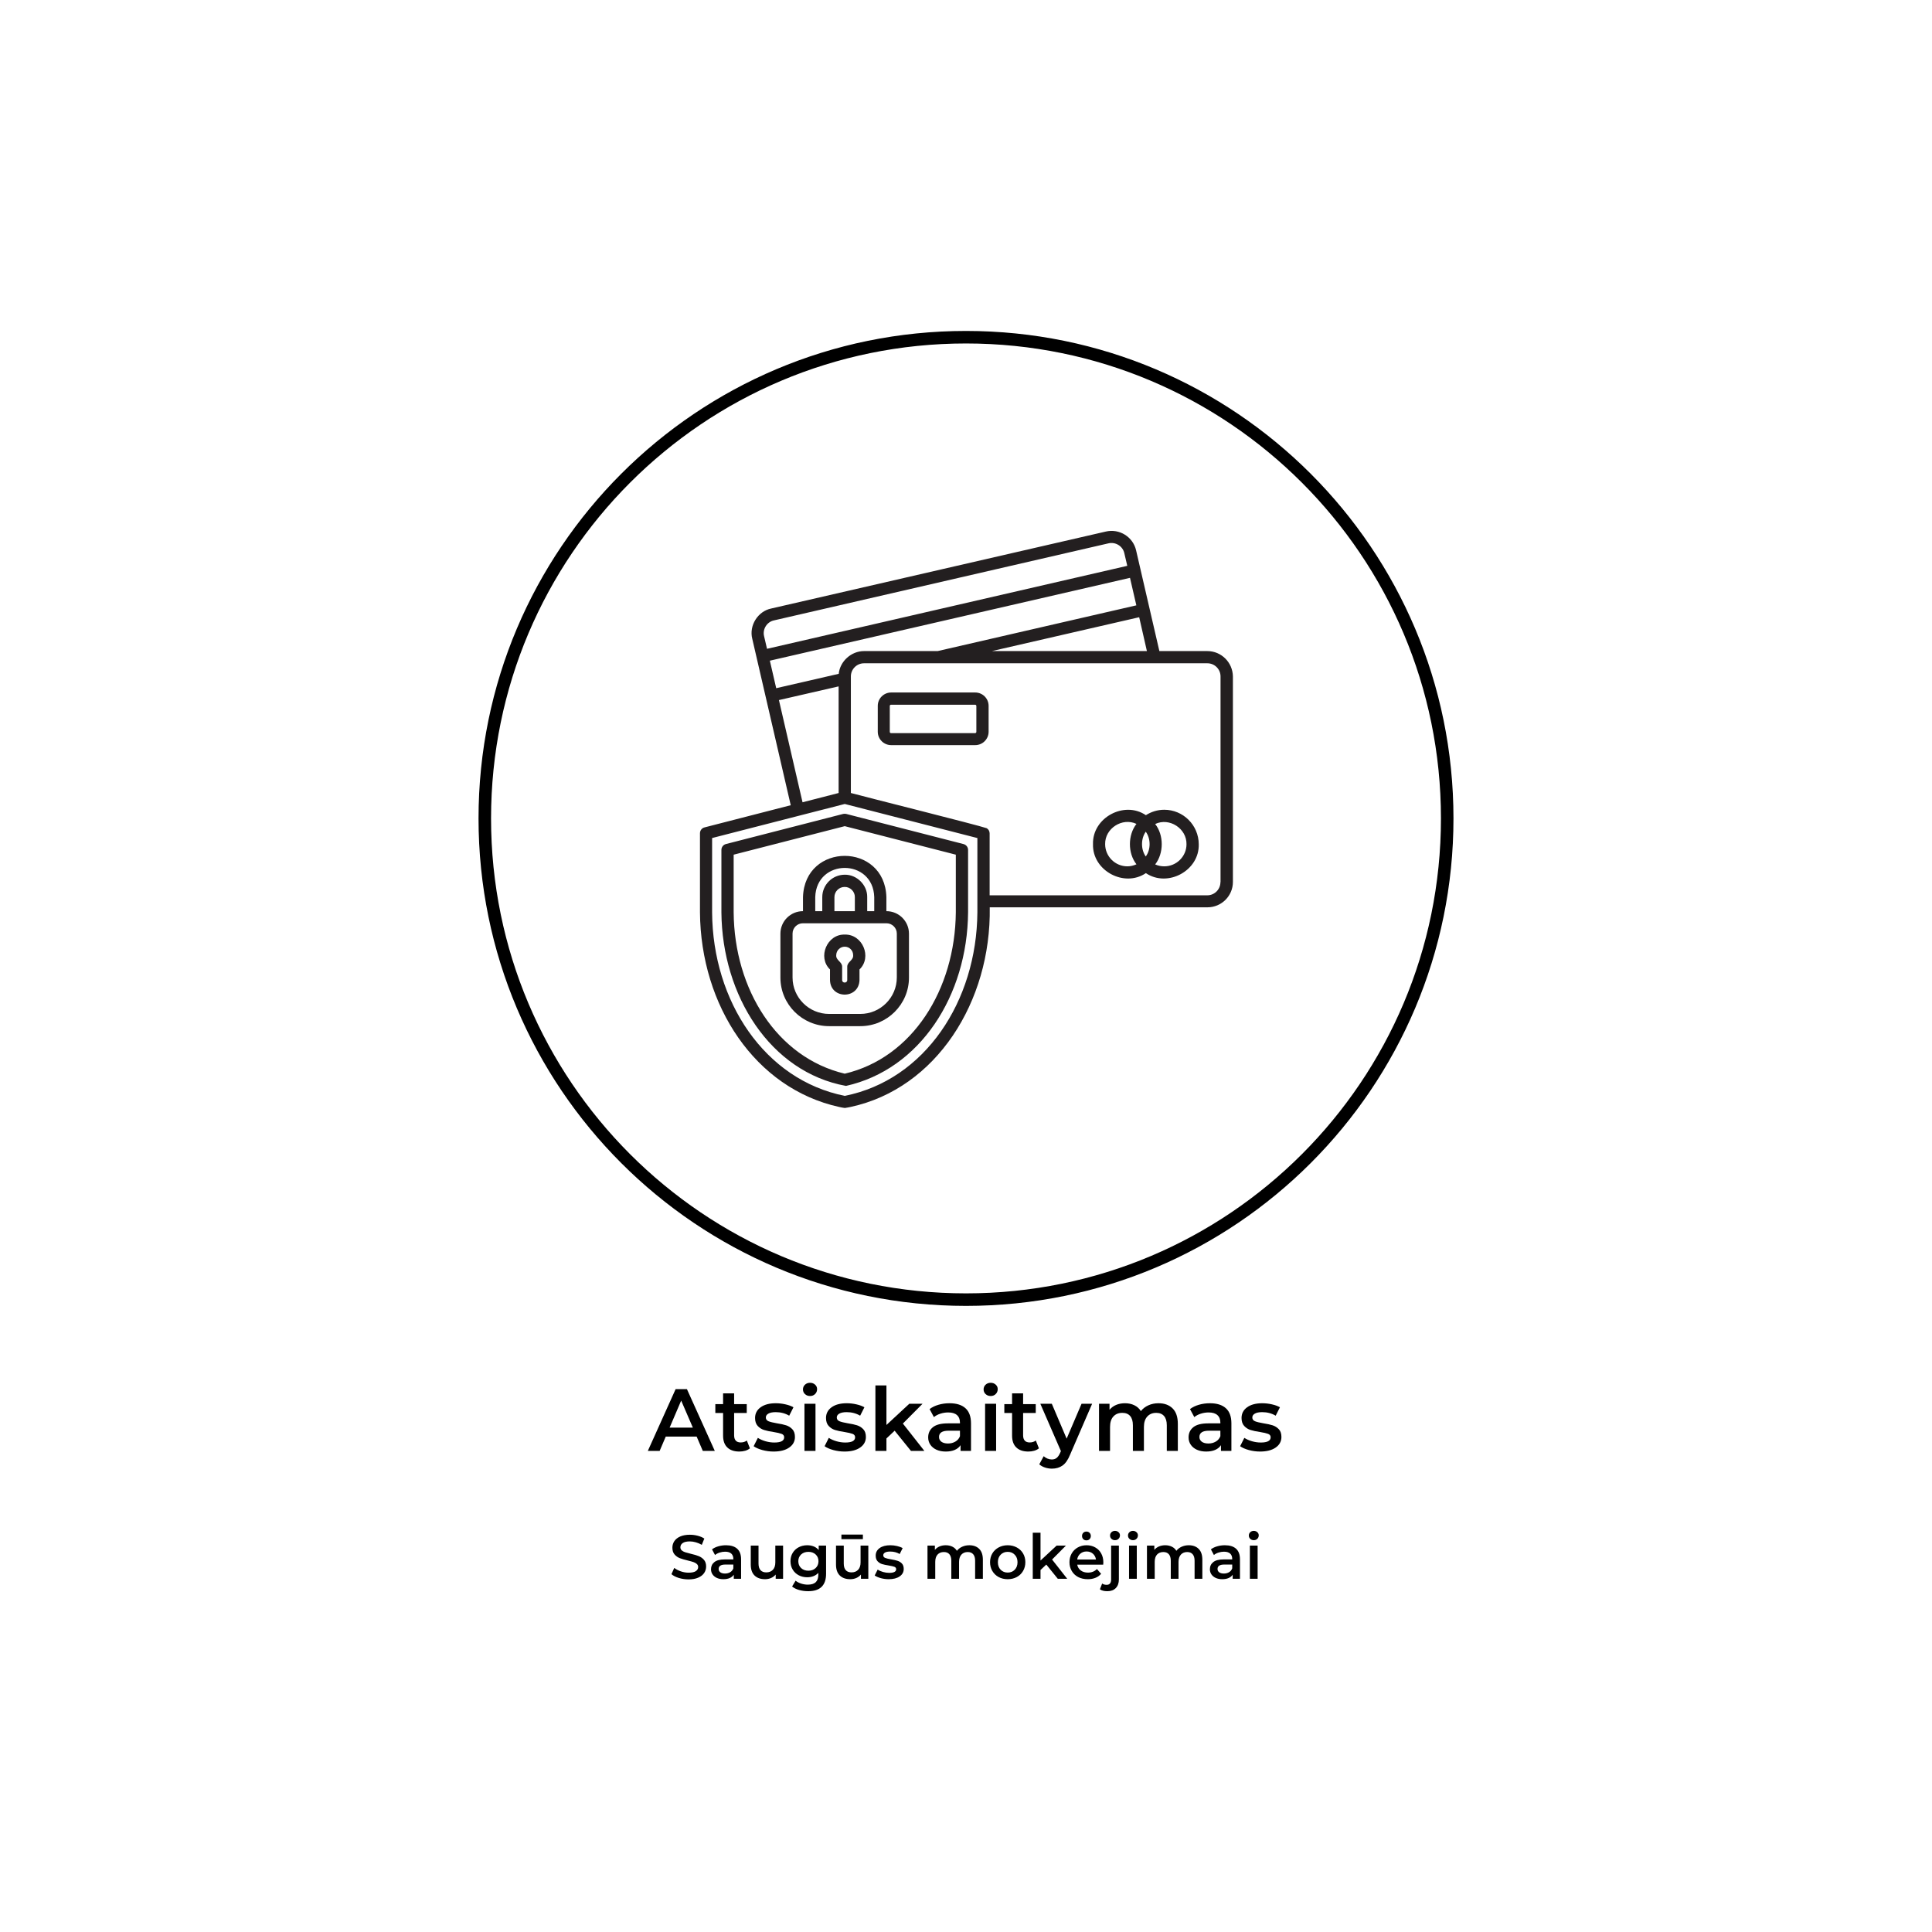 <?xml version="1.0" encoding="UTF-8" standalone="yes"?>
<svg xmlns="http://www.w3.org/2000/svg" xmlns:xlink="http://www.w3.org/1999/xlink" width="1080" zoomAndPan="magnify" viewBox="0 0 810 810" height="1080" preserveAspectRatio="xMidYMid meet" version="1.0">
  <defs>
    <g/>
    <clipPath id="64873464a1">
      <path d="M 200.625 138.75 L 609.375 138.75 L 609.375 547.5 L 200.625 547.5 Z M 200.625 138.75 " clip-rule="nonzero"/>
    </clipPath>
    <clipPath id="8a6533fb4d">
      <path d="M 405 138.75 C 292.125 138.75 200.625 230.25 200.625 343.125 C 200.625 456 292.125 547.5 405 547.5 C 517.875 547.5 609.375 456 609.375 343.125 C 609.375 230.25 517.875 138.75 405 138.75 " clip-rule="nonzero"/>
    </clipPath>
    <clipPath id="794b196bb2">
      <path d="M 293.434 222 L 516.934 222 L 516.934 464.527 L 293.434 464.527 Z M 293.434 222 " clip-rule="nonzero"/>
    </clipPath>
  </defs>
  <g clip-path="url(#64873464a1)">
    <g clip-path="url(#8a6533fb4d)">
      <path stroke-linecap="butt" transform="matrix(0.75, 0, 0, 0.75, 200.625, 138.75)" fill="none" stroke-linejoin="miter" d="M 272.5 -0 C 122 -0 0 122 0 272.5 C 0 423 122 545 272.5 545 C 423 545 545 423 545 272.5 C 545 122 423 -0 272.5 -0 " stroke="#000000" stroke-width="14" stroke-opacity="1" stroke-miterlimit="4"/>
    </g>
  </g>
  <g clip-path="url(#794b196bb2)">
    <path fill="#231f20" d="M 408.867 290.332 L 373.621 290.332 C 370.527 290.332 368.008 292.844 368.008 295.93 L 368.008 306.797 C 368.008 309.879 370.527 312.395 373.621 312.395 L 408.867 312.395 C 411.961 312.395 414.48 309.879 414.48 306.797 L 414.48 295.93 C 414.48 292.844 411.961 290.332 408.867 290.332 Z M 409.344 306.844 C 409.344 307.129 409.105 307.367 408.82 307.367 L 373.57 307.367 C 373.285 307.367 373.047 307.129 373.047 306.844 L 373.047 295.977 C 373.047 295.691 373.285 295.457 373.57 295.457 L 408.82 295.457 C 409.105 295.457 409.344 295.691 409.344 295.977 Z M 403.922 353.867 L 354.781 341.246 C 354.352 341.152 353.926 341.152 353.496 341.246 L 304.355 353.867 C 303.215 354.152 302.453 355.195 302.453 356.336 L 302.453 382.48 C 302.738 417.5 323.004 449.531 354.688 455.273 C 385.75 448.344 405.586 417.406 405.871 382.48 C 405.871 382.48 405.871 356.336 405.871 356.336 C 405.871 355.148 405.062 354.152 403.922 353.867 Z M 400.734 382.48 C 400.449 414.844 382.562 443.457 354.164 450.148 C 325.762 443.41 307.828 414.844 307.59 382.48 C 307.59 382.48 307.59 358.328 307.59 358.328 L 354.164 346.371 L 400.734 358.328 Z M 506.152 272.965 L 486.074 272.965 C 484.695 267.031 479.367 244.066 478.133 238.609 C 478.133 238.609 476.324 230.824 476.324 230.777 C 475.039 225.086 469.332 221.527 463.621 222.855 L 323.336 255.121 C 317.723 256.262 313.965 262.285 315.395 267.84 C 315.395 267.84 331.52 337.594 331.52 337.594 L 295.367 346.895 C 294.223 347.176 293.465 348.223 293.465 349.359 L 293.465 382.48 C 293.75 421.582 316.582 456.363 351.832 464.098 C 352.262 464.191 353.781 464.527 354.211 464.527 C 354.543 464.527 356.258 464.145 356.59 464.098 C 392.504 456.363 415.578 419.969 414.957 380.395 L 506.246 380.395 C 512.098 380.395 516.902 375.648 516.902 369.766 L 516.902 283.594 C 516.805 277.707 512.051 272.965 506.152 272.965 Z M 480.844 272.965 L 415.863 272.965 L 477.609 258.773 Z M 320.34 266.699 C 319.629 263.805 321.531 260.719 324.48 260.105 C 324.48 260.105 464.766 227.789 464.766 227.789 C 467.664 227.125 470.711 228.93 471.375 231.918 C 471.375 231.918 472.613 237.23 472.613 237.23 L 321.578 272.016 Z M 322.766 276.996 L 473.754 242.262 C 474.422 245.109 475.754 250.945 476.418 253.793 L 393.125 272.965 L 362.25 272.965 C 356.922 272.965 352.164 277.234 351.641 282.5 L 325.43 288.527 Z M 326.57 293.508 L 351.594 287.77 L 351.594 332.469 L 336.469 336.359 Z M 409.773 382.527 C 409.488 419.777 387.797 452.758 354.164 459.449 C 320.531 452.711 298.793 419.777 298.555 382.527 C 298.555 382.527 298.555 351.352 298.555 351.352 C 311.113 348.125 342.031 340.203 354.164 337.07 C 354.164 337.07 407.535 350.785 407.535 350.785 C 407.535 350.785 409.773 351.352 409.773 351.352 C 409.773 354.578 409.773 380.016 409.773 382.527 Z M 511.668 369.859 C 511.668 372.895 509.195 375.363 506.152 375.363 L 414.91 375.363 L 414.91 349.406 C 414.91 348.508 414.434 347.652 413.672 347.227 C 410.059 345.945 361.871 333.891 356.73 332.469 L 356.73 283.594 C 356.73 280.555 359.207 278.086 362.25 278.086 L 506.199 278.086 C 509.242 278.086 511.715 280.555 511.715 283.594 L 511.715 369.859 Z M 347.98 410.906 C 348.168 419.02 360.109 419.02 360.348 410.906 C 360.348 410.906 360.348 406.445 360.348 406.445 C 365.723 401.32 361.633 391.594 354.164 391.828 C 346.742 391.594 342.652 401.32 347.98 406.445 Z M 354.164 396.906 C 356.113 396.906 357.684 398.473 357.684 400.418 C 357.922 402.602 355.211 403.219 355.211 405.258 C 355.211 405.258 355.211 410.906 355.211 410.906 C 355.211 412.281 353.07 412.281 353.07 410.906 C 353.07 410.906 353.07 405.258 353.07 405.258 C 353.07 403.219 350.359 402.602 350.594 400.418 C 350.645 398.473 352.211 396.906 354.164 396.906 Z M 336.656 376.121 L 336.656 382.008 C 331.426 382.008 327.191 386.23 327.191 391.449 C 327.191 391.449 327.191 409.859 327.191 409.859 C 327.191 421.105 336.371 430.219 347.598 430.219 L 360.68 430.219 C 371.953 430.219 381.09 421.059 381.09 409.859 L 381.09 391.449 C 381.09 386.23 376.855 382.008 371.621 382.008 L 371.621 376.121 C 370.957 353.062 337.371 353.062 336.656 376.121 Z M 371.668 387.086 C 374.047 387.086 375.996 389.031 375.996 391.402 L 375.996 409.812 C 375.996 418.211 369.148 425.094 360.68 425.094 L 347.598 425.094 C 339.18 425.094 332.281 418.262 332.281 409.812 L 332.281 391.402 C 332.281 389.031 334.23 387.086 336.609 387.086 Z M 349.836 382.008 L 349.836 376.121 C 349.836 373.75 351.785 371.852 354.117 371.852 C 356.445 371.805 358.445 373.797 358.398 376.121 C 358.398 376.121 358.398 382.008 358.398 382.008 Z M 366.531 376.121 L 366.531 382.008 L 363.582 382.008 L 363.582 376.121 C 363.676 371.047 359.207 366.633 354.164 366.727 C 348.977 366.727 344.742 370.949 344.742 376.121 L 344.742 382.008 L 341.793 382.008 L 341.793 376.121 C 342.27 359.801 366.055 359.801 366.531 376.121 Z M 488.121 339.492 C 485.266 339.492 482.652 340.344 480.414 341.77 C 471.328 335.598 457.914 342.812 458.246 353.914 C 457.914 365.02 471.328 372.23 480.414 366.062 C 489.547 372.23 502.914 365.02 502.582 353.914 C 502.535 345.945 496.066 339.492 488.121 339.492 Z M 472.66 363.215 C 467.523 363.215 463.336 359.039 463.336 353.914 C 463.195 347.32 470.52 342.621 476.465 345.422 C 472.805 350.121 472.805 357.711 476.465 362.363 C 475.277 362.883 474.039 363.215 472.66 363.215 Z M 480.367 359.086 C 478.273 356.145 478.273 351.637 480.367 348.695 C 482.508 351.637 482.508 356.191 480.367 359.086 Z M 488.121 363.215 C 486.742 363.215 485.457 362.93 484.316 362.41 C 487.98 357.711 487.98 350.121 484.316 345.469 C 490.262 342.621 497.586 347.367 497.445 353.965 C 497.445 359.039 493.258 363.215 488.121 363.215 Z M 488.121 363.215 " fill-opacity="1" fill-rule="nonzero"/>
  </g>
  <g fill="#000000" fill-opacity="1">
    <g transform="translate(271.792, 608.3)">
      <g>
        <path d="M 20.281 -6 L 7.328 -6 L 4.766 0 L -0.188 0 L 11.469 -25.906 L 16.203 -25.906 L 27.891 0 L 22.859 0 Z M 18.688 -9.766 L 13.797 -21.094 L 8.953 -9.766 Z M 18.688 -9.766 "/>
      </g>
    </g>
  </g>
  <g fill="#000000" fill-opacity="1">
    <g transform="translate(299.502, 608.3)">
      <g>
        <path d="M 14.906 -1.078 C 14.363 -0.629 13.703 -0.289 12.922 -0.062 C 12.148 0.156 11.332 0.266 10.469 0.266 C 8.301 0.266 6.625 -0.301 5.438 -1.438 C 4.25 -2.57 3.656 -4.227 3.656 -6.406 L 3.656 -15.906 L 0.406 -15.906 L 0.406 -19.609 L 3.656 -19.609 L 3.656 -24.125 L 8.281 -24.125 L 8.281 -19.609 L 13.578 -19.609 L 13.578 -15.906 L 8.281 -15.906 L 8.281 -6.516 C 8.281 -5.547 8.516 -4.805 8.984 -4.297 C 9.453 -3.797 10.133 -3.547 11.031 -3.547 C 12.062 -3.547 12.922 -3.816 13.609 -4.359 Z M 14.906 -1.078 "/>
      </g>
    </g>
  </g>
  <g fill="#000000" fill-opacity="1">
    <g transform="translate(315.189, 608.3)">
      <g>
        <path d="M 9.141 0.266 C 7.535 0.266 5.969 0.055 4.438 -0.359 C 2.906 -0.785 1.688 -1.32 0.781 -1.969 L 2.547 -5.469 C 3.441 -4.883 4.508 -4.41 5.75 -4.047 C 7 -3.691 8.227 -3.516 9.438 -3.516 C 12.195 -3.516 13.578 -4.242 13.578 -5.703 C 13.578 -6.391 13.223 -6.867 12.516 -7.141 C 11.816 -7.41 10.691 -7.672 9.141 -7.922 C 7.516 -8.16 6.188 -8.441 5.156 -8.766 C 4.133 -9.086 3.25 -9.648 2.5 -10.453 C 1.75 -11.254 1.375 -12.367 1.375 -13.797 C 1.375 -15.672 2.156 -17.172 3.719 -18.297 C 5.281 -19.422 7.395 -19.984 10.062 -19.984 C 11.414 -19.984 12.77 -19.828 14.125 -19.516 C 15.488 -19.211 16.602 -18.801 17.469 -18.281 L 15.688 -14.766 C 14.008 -15.754 12.125 -16.25 10.031 -16.25 C 8.664 -16.25 7.633 -16.039 6.938 -15.625 C 6.238 -15.219 5.891 -14.68 5.891 -14.016 C 5.891 -13.273 6.266 -12.75 7.016 -12.438 C 7.766 -12.133 8.93 -11.848 10.516 -11.578 C 12.086 -11.336 13.379 -11.055 14.391 -10.734 C 15.398 -10.41 16.27 -9.863 17 -9.094 C 17.727 -8.332 18.094 -7.25 18.094 -5.844 C 18.094 -4 17.289 -2.52 15.688 -1.406 C 14.082 -0.289 11.898 0.266 9.141 0.266 Z M 9.141 0.266 "/>
      </g>
    </g>
  </g>
  <g fill="#000000" fill-opacity="1">
    <g transform="translate(334.242, 608.3)">
      <g>
        <path d="M 3.031 -19.766 L 7.656 -19.766 L 7.656 0 L 3.031 0 Z M 5.375 -23.016 C 4.531 -23.016 3.82 -23.281 3.25 -23.812 C 2.688 -24.344 2.406 -25 2.406 -25.781 C 2.406 -26.57 2.688 -27.234 3.25 -27.766 C 3.82 -28.297 4.531 -28.562 5.375 -28.562 C 6.207 -28.562 6.906 -28.305 7.469 -27.797 C 8.039 -27.297 8.328 -26.664 8.328 -25.906 C 8.328 -25.082 8.047 -24.395 7.484 -23.844 C 6.93 -23.289 6.227 -23.016 5.375 -23.016 Z M 5.375 -23.016 "/>
      </g>
    </g>
  </g>
  <g fill="#000000" fill-opacity="1">
    <g transform="translate(344.933, 608.3)">
      <g>
        <path d="M 9.141 0.266 C 7.535 0.266 5.969 0.055 4.438 -0.359 C 2.906 -0.785 1.688 -1.32 0.781 -1.969 L 2.547 -5.469 C 3.441 -4.883 4.508 -4.41 5.75 -4.047 C 7 -3.691 8.227 -3.516 9.438 -3.516 C 12.195 -3.516 13.578 -4.242 13.578 -5.703 C 13.578 -6.391 13.223 -6.867 12.516 -7.141 C 11.816 -7.41 10.691 -7.672 9.141 -7.922 C 7.516 -8.16 6.188 -8.441 5.156 -8.766 C 4.133 -9.086 3.25 -9.648 2.5 -10.453 C 1.75 -11.254 1.375 -12.367 1.375 -13.797 C 1.375 -15.672 2.156 -17.172 3.719 -18.297 C 5.281 -19.422 7.395 -19.984 10.062 -19.984 C 11.414 -19.984 12.77 -19.828 14.125 -19.516 C 15.488 -19.211 16.602 -18.801 17.469 -18.281 L 15.688 -14.766 C 14.008 -15.754 12.125 -16.25 10.031 -16.25 C 8.664 -16.25 7.633 -16.039 6.938 -15.625 C 6.238 -15.219 5.891 -14.68 5.891 -14.016 C 5.891 -13.273 6.266 -12.75 7.016 -12.438 C 7.766 -12.133 8.93 -11.848 10.516 -11.578 C 12.086 -11.336 13.379 -11.055 14.391 -10.734 C 15.398 -10.41 16.27 -9.863 17 -9.094 C 17.727 -8.332 18.094 -7.25 18.094 -5.844 C 18.094 -4 17.289 -2.52 15.688 -1.406 C 14.082 -0.289 11.898 0.266 9.141 0.266 Z M 9.141 0.266 "/>
      </g>
    </g>
  </g>
  <g fill="#000000" fill-opacity="1">
    <g transform="translate(363.986, 608.3)">
      <g>
        <path d="M 11.094 -8.469 L 7.656 -5.219 L 7.656 0 L 3.031 0 L 3.031 -27.453 L 7.656 -27.453 L 7.656 -10.875 L 17.234 -19.766 L 22.797 -19.766 L 14.547 -11.469 L 23.562 0 L 17.938 0 Z M 11.094 -8.469 "/>
      </g>
    </g>
  </g>
  <g fill="#000000" fill-opacity="1">
    <g transform="translate(387.516, 608.3)">
      <g>
        <path d="M 10.578 -19.984 C 13.492 -19.984 15.723 -19.285 17.266 -17.891 C 18.805 -16.492 19.578 -14.391 19.578 -11.578 L 19.578 0 L 15.203 0 L 15.203 -2.406 C 14.641 -1.539 13.832 -0.879 12.781 -0.422 C 11.738 0.035 10.473 0.266 8.984 0.266 C 7.504 0.266 6.207 0.008 5.094 -0.5 C 3.988 -1.008 3.133 -1.711 2.531 -2.609 C 1.926 -3.504 1.625 -4.52 1.625 -5.656 C 1.625 -7.438 2.285 -8.863 3.609 -9.938 C 4.93 -11.008 7.008 -11.547 9.844 -11.547 L 14.953 -11.547 L 14.953 -11.844 C 14.953 -13.219 14.535 -14.273 13.703 -15.016 C 12.879 -15.754 11.656 -16.125 10.031 -16.125 C 8.914 -16.125 7.82 -15.953 6.75 -15.609 C 5.676 -15.266 4.77 -14.785 4.031 -14.172 L 2.219 -17.531 C 3.258 -18.32 4.504 -18.926 5.953 -19.344 C 7.41 -19.77 8.953 -19.984 10.578 -19.984 Z M 9.953 -3.109 C 11.109 -3.109 12.133 -3.375 13.031 -3.906 C 13.938 -4.438 14.578 -5.191 14.953 -6.172 L 14.953 -8.469 L 10.172 -8.469 C 7.504 -8.469 6.172 -7.594 6.172 -5.844 C 6.172 -5.008 6.504 -4.344 7.172 -3.844 C 7.836 -3.352 8.766 -3.109 9.953 -3.109 Z M 9.953 -3.109 "/>
      </g>
    </g>
  </g>
  <g fill="#000000" fill-opacity="1">
    <g transform="translate(409.973, 608.3)">
      <g>
        <path d="M 3.031 -19.766 L 7.656 -19.766 L 7.656 0 L 3.031 0 Z M 5.375 -23.016 C 4.531 -23.016 3.82 -23.281 3.25 -23.812 C 2.688 -24.344 2.406 -25 2.406 -25.781 C 2.406 -26.57 2.688 -27.234 3.25 -27.766 C 3.82 -28.297 4.531 -28.562 5.375 -28.562 C 6.207 -28.562 6.906 -28.305 7.469 -27.797 C 8.039 -27.297 8.328 -26.664 8.328 -25.906 C 8.328 -25.082 8.047 -24.395 7.484 -23.844 C 6.93 -23.289 6.227 -23.016 5.375 -23.016 Z M 5.375 -23.016 "/>
      </g>
    </g>
  </g>
  <g fill="#000000" fill-opacity="1">
    <g transform="translate(420.664, 608.3)">
      <g>
        <path d="M 14.906 -1.078 C 14.363 -0.629 13.703 -0.289 12.922 -0.062 C 12.148 0.156 11.332 0.266 10.469 0.266 C 8.301 0.266 6.625 -0.301 5.438 -1.438 C 4.25 -2.57 3.656 -4.227 3.656 -6.406 L 3.656 -15.906 L 0.406 -15.906 L 0.406 -19.609 L 3.656 -19.609 L 3.656 -24.125 L 8.281 -24.125 L 8.281 -19.609 L 13.578 -19.609 L 13.578 -15.906 L 8.281 -15.906 L 8.281 -6.516 C 8.281 -5.547 8.516 -4.805 8.984 -4.297 C 9.453 -3.797 10.133 -3.547 11.031 -3.547 C 12.062 -3.547 12.922 -3.816 13.609 -4.359 Z M 14.906 -1.078 "/>
      </g>
    </g>
  </g>
  <g fill="#000000" fill-opacity="1">
    <g transform="translate(436.351, 608.3)">
      <g>
        <path d="M 21.531 -19.766 L 12.281 1.594 C 11.414 3.738 10.363 5.25 9.125 6.125 C 7.895 7 6.406 7.438 4.656 7.438 C 3.676 7.438 2.703 7.273 1.734 6.953 C 0.773 6.629 -0.008 6.188 -0.625 5.625 L 1.219 2.219 C 1.664 2.633 2.191 2.969 2.797 3.219 C 3.398 3.469 4.008 3.594 4.625 3.594 C 5.438 3.594 6.109 3.379 6.641 2.953 C 7.172 2.535 7.66 1.832 8.109 0.844 L 8.438 0.078 L -0.188 -19.766 L 4.625 -19.766 L 10.844 -5.141 L 17.094 -19.766 Z M 21.531 -19.766 "/>
      </g>
    </g>
  </g>
  <g fill="#000000" fill-opacity="1">
    <g transform="translate(457.734, 608.3)">
      <g>
        <path d="M 27.969 -19.984 C 30.457 -19.984 32.43 -19.258 33.891 -17.812 C 35.348 -16.375 36.078 -14.211 36.078 -11.328 L 36.078 0 L 31.453 0 L 31.453 -10.734 C 31.453 -12.453 31.066 -13.75 30.297 -14.625 C 29.535 -15.508 28.441 -15.953 27.016 -15.953 C 25.453 -15.953 24.203 -15.438 23.266 -14.406 C 22.328 -13.383 21.859 -11.926 21.859 -10.031 L 21.859 0 L 17.234 0 L 17.234 -10.734 C 17.234 -12.453 16.852 -13.75 16.094 -14.625 C 15.332 -15.508 14.234 -15.953 12.797 -15.953 C 11.223 -15.953 9.973 -15.441 9.047 -14.422 C 8.117 -13.41 7.656 -11.945 7.656 -10.031 L 7.656 0 L 3.031 0 L 3.031 -19.766 L 7.438 -19.766 L 7.438 -17.234 C 8.176 -18.129 9.098 -18.812 10.203 -19.281 C 11.316 -19.75 12.551 -19.984 13.906 -19.984 C 15.383 -19.984 16.695 -19.703 17.844 -19.141 C 19 -18.586 19.91 -17.77 20.578 -16.688 C 21.391 -17.719 22.438 -18.523 23.719 -19.109 C 25 -19.691 26.414 -19.984 27.969 -19.984 Z M 27.969 -19.984 "/>
      </g>
    </g>
  </g>
  <g fill="#000000" fill-opacity="1">
    <g transform="translate(496.691, 608.3)">
      <g>
        <path d="M 10.578 -19.984 C 13.492 -19.984 15.723 -19.285 17.266 -17.891 C 18.805 -16.492 19.578 -14.391 19.578 -11.578 L 19.578 0 L 15.203 0 L 15.203 -2.406 C 14.641 -1.539 13.832 -0.879 12.781 -0.422 C 11.738 0.035 10.473 0.266 8.984 0.266 C 7.504 0.266 6.207 0.008 5.094 -0.5 C 3.988 -1.008 3.133 -1.711 2.531 -2.609 C 1.926 -3.504 1.625 -4.52 1.625 -5.656 C 1.625 -7.438 2.285 -8.863 3.609 -9.938 C 4.93 -11.008 7.008 -11.547 9.844 -11.547 L 14.953 -11.547 L 14.953 -11.844 C 14.953 -13.219 14.535 -14.273 13.703 -15.016 C 12.879 -15.754 11.656 -16.125 10.031 -16.125 C 8.914 -16.125 7.82 -15.953 6.75 -15.609 C 5.676 -15.266 4.77 -14.785 4.031 -14.172 L 2.219 -17.531 C 3.258 -18.32 4.504 -18.926 5.953 -19.344 C 7.41 -19.77 8.953 -19.984 10.578 -19.984 Z M 9.953 -3.109 C 11.109 -3.109 12.133 -3.375 13.031 -3.906 C 13.938 -4.438 14.578 -5.191 14.953 -6.172 L 14.953 -8.469 L 10.172 -8.469 C 7.504 -8.469 6.172 -7.594 6.172 -5.844 C 6.172 -5.008 6.504 -4.344 7.172 -3.844 C 7.836 -3.352 8.766 -3.109 9.953 -3.109 Z M 9.953 -3.109 "/>
      </g>
    </g>
  </g>
  <g fill="#000000" fill-opacity="1">
    <g transform="translate(519.148, 608.3)">
      <g>
        <path d="M 9.141 0.266 C 7.535 0.266 5.969 0.055 4.438 -0.359 C 2.906 -0.785 1.688 -1.32 0.781 -1.969 L 2.547 -5.469 C 3.441 -4.883 4.508 -4.41 5.75 -4.047 C 7 -3.691 8.227 -3.516 9.438 -3.516 C 12.195 -3.516 13.578 -4.242 13.578 -5.703 C 13.578 -6.391 13.223 -6.867 12.516 -7.141 C 11.816 -7.41 10.691 -7.672 9.141 -7.922 C 7.516 -8.16 6.188 -8.441 5.156 -8.766 C 4.133 -9.086 3.25 -9.648 2.5 -10.453 C 1.75 -11.254 1.375 -12.367 1.375 -13.797 C 1.375 -15.672 2.156 -17.172 3.719 -18.297 C 5.281 -19.422 7.395 -19.984 10.062 -19.984 C 11.414 -19.984 12.77 -19.828 14.125 -19.516 C 15.488 -19.211 16.602 -18.801 17.469 -18.281 L 15.688 -14.766 C 14.008 -15.754 12.125 -16.25 10.031 -16.25 C 8.664 -16.25 7.633 -16.039 6.938 -15.625 C 6.238 -15.219 5.891 -14.68 5.891 -14.016 C 5.891 -13.273 6.266 -12.75 7.016 -12.438 C 7.766 -12.133 8.93 -11.848 10.516 -11.578 C 12.086 -11.336 13.379 -11.055 14.391 -10.734 C 15.398 -10.41 16.27 -9.863 17 -9.094 C 17.727 -8.332 18.094 -7.25 18.094 -5.844 C 18.094 -4 17.289 -2.52 15.688 -1.406 C 14.082 -0.289 11.898 0.266 9.141 0.266 Z M 9.141 0.266 "/>
      </g>
    </g>
  </g>
  <g fill="#000000" fill-opacity="1">
    <g transform="translate(280.605, 661.9)">
      <g>
        <path d="M 8.094 0.266 C 6.688 0.266 5.328 0.066 4.016 -0.328 C 2.703 -0.734 1.664 -1.266 0.906 -1.922 L 2.078 -4.547 C 2.828 -3.961 3.742 -3.484 4.828 -3.109 C 5.91 -2.734 7 -2.547 8.094 -2.547 C 9.438 -2.547 10.441 -2.758 11.109 -3.188 C 11.773 -3.625 12.109 -4.195 12.109 -4.906 C 12.109 -5.426 11.922 -5.852 11.547 -6.188 C 11.18 -6.531 10.711 -6.797 10.141 -6.984 C 9.566 -7.18 8.785 -7.398 7.797 -7.641 C 6.41 -7.973 5.285 -8.301 4.422 -8.625 C 3.566 -8.957 2.832 -9.473 2.219 -10.172 C 1.602 -10.879 1.297 -11.832 1.297 -13.031 C 1.297 -14.031 1.566 -14.941 2.109 -15.766 C 2.66 -16.586 3.484 -17.238 4.578 -17.719 C 5.68 -18.207 7.031 -18.453 8.625 -18.453 C 9.738 -18.453 10.832 -18.312 11.906 -18.031 C 12.977 -17.758 13.906 -17.363 14.688 -16.844 L 13.625 -14.219 C 12.82 -14.688 11.988 -15.039 11.125 -15.281 C 10.258 -15.531 9.422 -15.656 8.609 -15.656 C 7.273 -15.656 6.281 -15.426 5.625 -14.969 C 4.977 -14.52 4.656 -13.926 4.656 -13.188 C 4.656 -12.664 4.836 -12.238 5.203 -11.906 C 5.578 -11.57 6.051 -11.312 6.625 -11.125 C 7.195 -10.938 7.977 -10.723 8.969 -10.484 C 10.32 -10.172 11.43 -9.844 12.297 -9.5 C 13.16 -9.164 13.898 -8.648 14.516 -7.953 C 15.129 -7.266 15.438 -6.328 15.438 -5.141 C 15.438 -4.141 15.164 -3.234 14.625 -2.422 C 14.082 -1.609 13.254 -0.957 12.141 -0.469 C 11.035 0.02 9.688 0.266 8.094 0.266 Z M 8.094 0.266 "/>
      </g>
    </g>
  </g>
  <g fill="#000000" fill-opacity="1">
    <g transform="translate(296.954, 661.9)">
      <g>
        <path d="M 7.438 -14.047 C 9.477 -14.047 11.039 -13.555 12.125 -12.578 C 13.207 -11.598 13.75 -10.117 13.75 -8.141 L 13.75 0 L 10.688 0 L 10.688 -1.688 C 10.289 -1.082 9.723 -0.617 8.984 -0.297 C 8.242 0.023 7.352 0.188 6.312 0.188 C 5.281 0.188 4.375 0.008 3.594 -0.344 C 2.812 -0.707 2.207 -1.203 1.781 -1.828 C 1.352 -2.461 1.141 -3.18 1.141 -3.984 C 1.141 -5.223 1.602 -6.219 2.531 -6.969 C 3.457 -7.727 4.922 -8.109 6.922 -8.109 L 10.5 -8.109 L 10.5 -8.312 C 10.5 -9.289 10.207 -10.039 9.625 -10.562 C 9.051 -11.082 8.191 -11.344 7.047 -11.344 C 6.266 -11.344 5.492 -11.219 4.734 -10.969 C 3.984 -10.727 3.348 -10.391 2.828 -9.953 L 1.562 -12.328 C 2.289 -12.879 3.164 -13.301 4.188 -13.594 C 5.207 -13.895 6.289 -14.047 7.438 -14.047 Z M 7 -2.188 C 7.812 -2.188 8.531 -2.367 9.156 -2.734 C 9.789 -3.109 10.238 -3.645 10.5 -4.344 L 10.5 -5.953 L 7.156 -5.953 C 5.281 -5.953 4.344 -5.336 4.344 -4.109 C 4.344 -3.516 4.578 -3.047 5.047 -2.703 C 5.516 -2.359 6.164 -2.188 7 -2.188 Z M 7 -2.188 "/>
      </g>
    </g>
  </g>
  <g fill="#000000" fill-opacity="1">
    <g transform="translate(312.731, 661.9)">
      <g>
        <path d="M 15.578 -13.891 L 15.578 0 L 12.484 0 L 12.484 -1.766 C 11.961 -1.141 11.312 -0.656 10.531 -0.312 C 9.75 0.02 8.91 0.188 8.016 0.188 C 6.148 0.188 4.688 -0.328 3.625 -1.359 C 2.562 -2.391 2.031 -3.922 2.031 -5.953 L 2.031 -13.891 L 5.281 -13.891 L 5.281 -6.391 C 5.281 -5.148 5.562 -4.219 6.125 -3.594 C 6.688 -2.977 7.488 -2.672 8.531 -2.672 C 9.688 -2.672 10.609 -3.031 11.297 -3.75 C 11.984 -4.477 12.328 -5.516 12.328 -6.859 L 12.328 -13.891 Z M 15.578 -13.891 "/>
      </g>
    </g>
  </g>
  <g fill="#000000" fill-opacity="1">
    <g transform="translate(330.432, 661.9)">
      <g>
        <path d="M 15.906 -13.891 L 15.906 -2.109 C 15.906 2.773 13.41 5.219 8.422 5.219 C 7.086 5.219 5.82 5.051 4.625 4.719 C 3.426 4.383 2.438 3.895 1.656 3.25 L 3.125 0.812 C 3.727 1.312 4.492 1.711 5.422 2.016 C 6.348 2.316 7.285 2.469 8.234 2.469 C 9.766 2.469 10.883 2.117 11.594 1.422 C 12.301 0.734 12.656 -0.316 12.656 -1.734 L 12.656 -2.469 C 12.102 -1.863 11.426 -1.406 10.625 -1.094 C 9.832 -0.781 8.961 -0.625 8.016 -0.625 C 6.691 -0.625 5.492 -0.906 4.422 -1.469 C 3.359 -2.031 2.52 -2.82 1.906 -3.844 C 1.289 -4.863 0.984 -6.035 0.984 -7.359 C 0.984 -8.672 1.289 -9.832 1.906 -10.844 C 2.52 -11.863 3.359 -12.648 4.422 -13.203 C 5.492 -13.766 6.691 -14.047 8.016 -14.047 C 9.016 -14.047 9.926 -13.879 10.75 -13.547 C 11.57 -13.211 12.258 -12.707 12.812 -12.031 L 12.812 -13.891 Z M 8.5 -3.375 C 9.727 -3.375 10.738 -3.742 11.531 -4.484 C 12.32 -5.223 12.719 -6.18 12.719 -7.359 C 12.719 -8.516 12.32 -9.457 11.531 -10.188 C 10.738 -10.914 9.727 -11.281 8.5 -11.281 C 7.25 -11.281 6.227 -10.914 5.438 -10.188 C 4.656 -9.457 4.266 -8.516 4.266 -7.359 C 4.266 -6.18 4.656 -5.223 5.438 -4.484 C 6.227 -3.742 7.25 -3.375 8.5 -3.375 Z M 8.5 -3.375 "/>
      </g>
    </g>
  </g>
  <g fill="#000000" fill-opacity="1">
    <g transform="translate(348.47, 661.9)">
      <g>
        <path d="M 15.578 -13.891 L 15.578 0 L 12.484 0 L 12.484 -1.766 C 11.961 -1.141 11.312 -0.656 10.531 -0.312 C 9.75 0.02 8.91 0.188 8.016 0.188 C 6.148 0.188 4.688 -0.328 3.625 -1.359 C 2.562 -2.391 2.031 -3.922 2.031 -5.953 L 2.031 -13.891 L 5.281 -13.891 L 5.281 -6.391 C 5.281 -5.148 5.562 -4.219 6.125 -3.594 C 6.688 -2.977 7.488 -2.672 8.531 -2.672 C 9.688 -2.672 10.609 -3.031 11.297 -3.75 C 11.984 -4.477 12.328 -5.516 12.328 -6.859 L 12.328 -13.891 Z M 4.297 -18.531 L 13.297 -18.531 L 13.297 -16.594 L 4.297 -16.594 Z M 4.297 -18.531 "/>
      </g>
    </g>
  </g>
  <g fill="#000000" fill-opacity="1">
    <g transform="translate(366.171, 661.9)">
      <g>
        <path d="M 6.422 0.188 C 5.297 0.188 4.195 0.039 3.125 -0.25 C 2.051 -0.551 1.191 -0.926 0.547 -1.375 L 1.797 -3.844 C 2.422 -3.426 3.172 -3.094 4.047 -2.844 C 4.922 -2.594 5.781 -2.469 6.625 -2.469 C 8.57 -2.469 9.547 -2.977 9.547 -4 C 9.547 -4.488 9.297 -4.828 8.797 -5.016 C 8.305 -5.203 7.516 -5.383 6.422 -5.562 C 5.273 -5.738 4.344 -5.938 3.625 -6.156 C 2.906 -6.383 2.281 -6.781 1.75 -7.344 C 1.227 -7.906 0.969 -8.691 0.969 -9.703 C 0.969 -11.016 1.516 -12.066 2.609 -12.859 C 3.711 -13.648 5.203 -14.047 7.078 -14.047 C 8.023 -14.047 8.973 -13.938 9.922 -13.719 C 10.879 -13.5 11.66 -13.207 12.266 -12.844 L 11.031 -10.375 C 9.844 -11.062 8.516 -11.406 7.047 -11.406 C 6.086 -11.406 5.363 -11.266 4.875 -10.984 C 4.383 -10.703 4.141 -10.328 4.141 -9.859 C 4.141 -9.336 4.398 -8.969 4.922 -8.75 C 5.453 -8.531 6.273 -8.328 7.391 -8.141 C 8.492 -7.961 9.398 -7.758 10.109 -7.531 C 10.828 -7.312 11.441 -6.93 11.953 -6.391 C 12.461 -5.859 12.719 -5.098 12.719 -4.109 C 12.719 -2.805 12.148 -1.766 11.016 -0.984 C 9.891 -0.203 8.359 0.188 6.422 0.188 Z M 6.422 0.188 "/>
      </g>
    </g>
  </g>
  <g fill="#000000" fill-opacity="1">
    <g transform="translate(379.557, 661.9)">
      <g/>
    </g>
  </g>
  <g fill="#000000" fill-opacity="1">
    <g transform="translate(386.731, 661.9)">
      <g>
        <path d="M 19.656 -14.047 C 21.406 -14.047 22.789 -13.535 23.812 -12.516 C 24.832 -11.504 25.344 -9.984 25.344 -7.953 L 25.344 0 L 22.094 0 L 22.094 -7.547 C 22.094 -8.754 21.82 -9.664 21.281 -10.281 C 20.75 -10.895 19.984 -11.203 18.984 -11.203 C 17.891 -11.203 17.008 -10.844 16.344 -10.125 C 15.688 -9.406 15.359 -8.379 15.359 -7.047 L 15.359 0 L 12.109 0 L 12.109 -7.547 C 12.109 -8.754 11.836 -9.664 11.297 -10.281 C 10.766 -10.895 10 -11.203 9 -11.203 C 7.883 -11.203 7 -10.848 6.344 -10.141 C 5.695 -9.43 5.375 -8.398 5.375 -7.047 L 5.375 0 L 2.125 0 L 2.125 -13.891 L 5.219 -13.891 L 5.219 -12.109 C 5.738 -12.734 6.391 -13.211 7.172 -13.547 C 7.953 -13.879 8.82 -14.047 9.781 -14.047 C 10.82 -14.047 11.742 -13.848 12.547 -13.453 C 13.348 -13.066 13.984 -12.488 14.453 -11.719 C 15.023 -12.445 15.758 -13.016 16.656 -13.422 C 17.562 -13.836 18.562 -14.047 19.656 -14.047 Z M 19.656 -14.047 "/>
      </g>
    </g>
  </g>
  <g fill="#000000" fill-opacity="1">
    <g transform="translate(414.101, 661.9)">
      <g>
        <path d="M 8.375 0.188 C 6.969 0.188 5.703 -0.113 4.578 -0.719 C 3.453 -1.332 2.57 -2.18 1.938 -3.266 C 1.301 -4.348 0.984 -5.57 0.984 -6.938 C 0.984 -8.312 1.301 -9.535 1.938 -10.609 C 2.57 -11.68 3.453 -12.52 4.578 -13.125 C 5.703 -13.738 6.969 -14.047 8.375 -14.047 C 9.789 -14.047 11.062 -13.738 12.188 -13.125 C 13.32 -12.52 14.203 -11.68 14.828 -10.609 C 15.461 -9.535 15.781 -8.312 15.781 -6.938 C 15.781 -5.57 15.461 -4.348 14.828 -3.266 C 14.203 -2.18 13.32 -1.332 12.188 -0.719 C 11.062 -0.113 9.789 0.188 8.375 0.188 Z M 8.375 -2.594 C 9.57 -2.594 10.555 -2.988 11.328 -3.781 C 12.109 -4.582 12.5 -5.633 12.5 -6.938 C 12.5 -8.238 12.109 -9.285 11.328 -10.078 C 10.555 -10.879 9.57 -11.281 8.375 -11.281 C 7.176 -11.281 6.191 -10.879 5.422 -10.078 C 4.648 -9.285 4.266 -8.238 4.266 -6.938 C 4.266 -5.633 4.648 -4.582 5.422 -3.781 C 6.191 -2.988 7.176 -2.594 8.375 -2.594 Z M 8.375 -2.594 "/>
      </g>
    </g>
  </g>
  <g fill="#000000" fill-opacity="1">
    <g transform="translate(430.866, 661.9)">
      <g>
        <path d="M 7.797 -5.953 L 5.375 -3.672 L 5.375 0 L 2.125 0 L 2.125 -19.297 L 5.375 -19.297 L 5.375 -7.641 L 12.109 -13.891 L 16.016 -13.891 L 10.219 -8.062 L 16.562 0 L 12.609 0 Z M 7.797 -5.953 "/>
      </g>
    </g>
  </g>
  <g fill="#000000" fill-opacity="1">
    <g transform="translate(447.397, 661.9)">
      <g>
        <path d="M 15.188 -6.859 C 15.188 -6.641 15.164 -6.32 15.125 -5.906 L 4.234 -5.906 C 4.43 -4.883 4.93 -4.07 5.734 -3.469 C 6.535 -2.875 7.535 -2.578 8.734 -2.578 C 10.266 -2.578 11.52 -3.078 12.5 -4.078 L 14.25 -2.078 C 13.625 -1.336 12.832 -0.773 11.875 -0.391 C 10.926 -0.004 9.852 0.188 8.656 0.188 C 7.133 0.188 5.789 -0.113 4.625 -0.719 C 3.469 -1.332 2.57 -2.18 1.938 -3.266 C 1.301 -4.348 0.984 -5.57 0.984 -6.938 C 0.984 -8.289 1.289 -9.508 1.906 -10.594 C 2.52 -11.676 3.375 -12.52 4.469 -13.125 C 5.562 -13.738 6.789 -14.047 8.156 -14.047 C 9.508 -14.047 10.719 -13.742 11.781 -13.141 C 12.852 -12.547 13.688 -11.707 14.281 -10.625 C 14.883 -9.539 15.188 -8.285 15.188 -6.859 Z M 8.156 -11.438 C 7.125 -11.438 6.25 -11.129 5.531 -10.516 C 4.812 -9.898 4.375 -9.082 4.219 -8.062 L 12.094 -8.062 C 11.945 -9.062 11.52 -9.875 10.812 -10.5 C 10.102 -11.125 9.219 -11.438 8.156 -11.438 Z M 8.094 -16.094 C 7.551 -16.094 7.109 -16.266 6.766 -16.609 C 6.422 -16.961 6.25 -17.406 6.25 -17.938 C 6.25 -18.477 6.422 -18.922 6.766 -19.266 C 7.109 -19.609 7.551 -19.781 8.094 -19.781 C 8.625 -19.781 9.062 -19.609 9.406 -19.266 C 9.758 -18.922 9.938 -18.477 9.938 -17.938 C 9.938 -17.406 9.758 -16.961 9.406 -16.609 C 9.062 -16.266 8.625 -16.094 8.094 -16.094 Z M 8.094 -16.094 "/>
      </g>
    </g>
  </g>
  <g fill="#000000" fill-opacity="1">
    <g transform="translate(463.564, 661.9)">
      <g>
        <path d="M 0.703 5.219 C -0.672 5.219 -1.711 4.953 -2.422 4.422 L -1.484 2 C -0.992 2.363 -0.359 2.547 0.422 2.547 C 1.023 2.547 1.484 2.359 1.797 1.984 C 2.117 1.617 2.281 1.07 2.281 0.344 L 2.281 -13.891 L 5.531 -13.891 L 5.531 0.266 C 5.531 1.805 5.102 3.016 4.25 3.891 C 3.406 4.773 2.223 5.219 0.703 5.219 Z M 3.906 -16.172 C 3.312 -16.172 2.816 -16.359 2.422 -16.734 C 2.023 -17.109 1.828 -17.57 1.828 -18.125 C 1.828 -18.676 2.023 -19.141 2.422 -19.516 C 2.816 -19.891 3.312 -20.078 3.906 -20.078 C 4.488 -20.078 4.977 -19.895 5.375 -19.531 C 5.781 -19.176 5.984 -18.734 5.984 -18.203 C 5.984 -17.629 5.785 -17.145 5.391 -16.75 C 5.004 -16.363 4.508 -16.172 3.906 -16.172 Z M 3.906 -16.172 "/>
      </g>
    </g>
  </g>
  <g fill="#000000" fill-opacity="1">
    <g transform="translate(471.232, 661.9)">
      <g>
        <path d="M 2.125 -13.891 L 5.375 -13.891 L 5.375 0 L 2.125 0 Z M 3.766 -16.172 C 3.172 -16.172 2.676 -16.359 2.281 -16.734 C 1.883 -17.109 1.688 -17.57 1.688 -18.125 C 1.688 -18.676 1.883 -19.141 2.281 -19.516 C 2.676 -19.891 3.172 -20.078 3.766 -20.078 C 4.348 -20.078 4.836 -19.895 5.234 -19.531 C 5.641 -19.176 5.844 -18.734 5.844 -18.203 C 5.844 -17.629 5.645 -17.145 5.25 -16.75 C 4.863 -16.363 4.367 -16.172 3.766 -16.172 Z M 3.766 -16.172 "/>
      </g>
    </g>
  </g>
  <g fill="#000000" fill-opacity="1">
    <g transform="translate(478.743, 661.9)">
      <g>
        <path d="M 19.656 -14.047 C 21.406 -14.047 22.789 -13.535 23.812 -12.516 C 24.832 -11.504 25.344 -9.984 25.344 -7.953 L 25.344 0 L 22.094 0 L 22.094 -7.547 C 22.094 -8.754 21.82 -9.664 21.281 -10.281 C 20.75 -10.895 19.984 -11.203 18.984 -11.203 C 17.891 -11.203 17.008 -10.844 16.344 -10.125 C 15.688 -9.406 15.359 -8.379 15.359 -7.047 L 15.359 0 L 12.109 0 L 12.109 -7.547 C 12.109 -8.754 11.836 -9.664 11.297 -10.281 C 10.766 -10.895 10 -11.203 9 -11.203 C 7.883 -11.203 7 -10.848 6.344 -10.141 C 5.695 -9.43 5.375 -8.398 5.375 -7.047 L 5.375 0 L 2.125 0 L 2.125 -13.891 L 5.219 -13.891 L 5.219 -12.109 C 5.738 -12.734 6.391 -13.211 7.172 -13.547 C 7.953 -13.879 8.82 -14.047 9.781 -14.047 C 10.82 -14.047 11.742 -13.848 12.547 -13.453 C 13.348 -13.066 13.984 -12.488 14.453 -11.719 C 15.023 -12.445 15.758 -13.016 16.656 -13.422 C 17.562 -13.836 18.562 -14.047 19.656 -14.047 Z M 19.656 -14.047 "/>
      </g>
    </g>
  </g>
  <g fill="#000000" fill-opacity="1">
    <g transform="translate(506.113, 661.9)">
      <g>
        <path d="M 7.438 -14.047 C 9.477 -14.047 11.039 -13.555 12.125 -12.578 C 13.207 -11.598 13.75 -10.117 13.75 -8.141 L 13.75 0 L 10.688 0 L 10.688 -1.688 C 10.289 -1.082 9.723 -0.617 8.984 -0.297 C 8.242 0.023 7.352 0.188 6.312 0.188 C 5.281 0.188 4.375 0.008 3.594 -0.344 C 2.812 -0.707 2.207 -1.203 1.781 -1.828 C 1.352 -2.461 1.141 -3.18 1.141 -3.984 C 1.141 -5.223 1.602 -6.219 2.531 -6.969 C 3.457 -7.727 4.922 -8.109 6.922 -8.109 L 10.5 -8.109 L 10.5 -8.312 C 10.5 -9.289 10.207 -10.039 9.625 -10.562 C 9.051 -11.082 8.191 -11.344 7.047 -11.344 C 6.266 -11.344 5.492 -11.219 4.734 -10.969 C 3.984 -10.727 3.348 -10.391 2.828 -9.953 L 1.562 -12.328 C 2.289 -12.879 3.164 -13.301 4.188 -13.594 C 5.207 -13.895 6.289 -14.047 7.438 -14.047 Z M 7 -2.188 C 7.812 -2.188 8.531 -2.367 9.156 -2.734 C 9.789 -3.109 10.238 -3.645 10.5 -4.344 L 10.5 -5.953 L 7.156 -5.953 C 5.281 -5.953 4.344 -5.336 4.344 -4.109 C 4.344 -3.516 4.578 -3.047 5.047 -2.703 C 5.516 -2.359 6.164 -2.188 7 -2.188 Z M 7 -2.188 "/>
      </g>
    </g>
  </g>
  <g fill="#000000" fill-opacity="1">
    <g transform="translate(521.89, 661.9)">
      <g>
        <path d="M 2.125 -13.891 L 5.375 -13.891 L 5.375 0 L 2.125 0 Z M 3.766 -16.172 C 3.172 -16.172 2.676 -16.359 2.281 -16.734 C 1.883 -17.109 1.688 -17.57 1.688 -18.125 C 1.688 -18.676 1.883 -19.141 2.281 -19.516 C 2.676 -19.891 3.172 -20.078 3.766 -20.078 C 4.348 -20.078 4.836 -19.895 5.234 -19.531 C 5.641 -19.176 5.844 -18.734 5.844 -18.203 C 5.844 -17.629 5.645 -17.145 5.25 -16.75 C 4.863 -16.363 4.367 -16.172 3.766 -16.172 Z M 3.766 -16.172 "/>
      </g>
    </g>
  </g>
</svg>